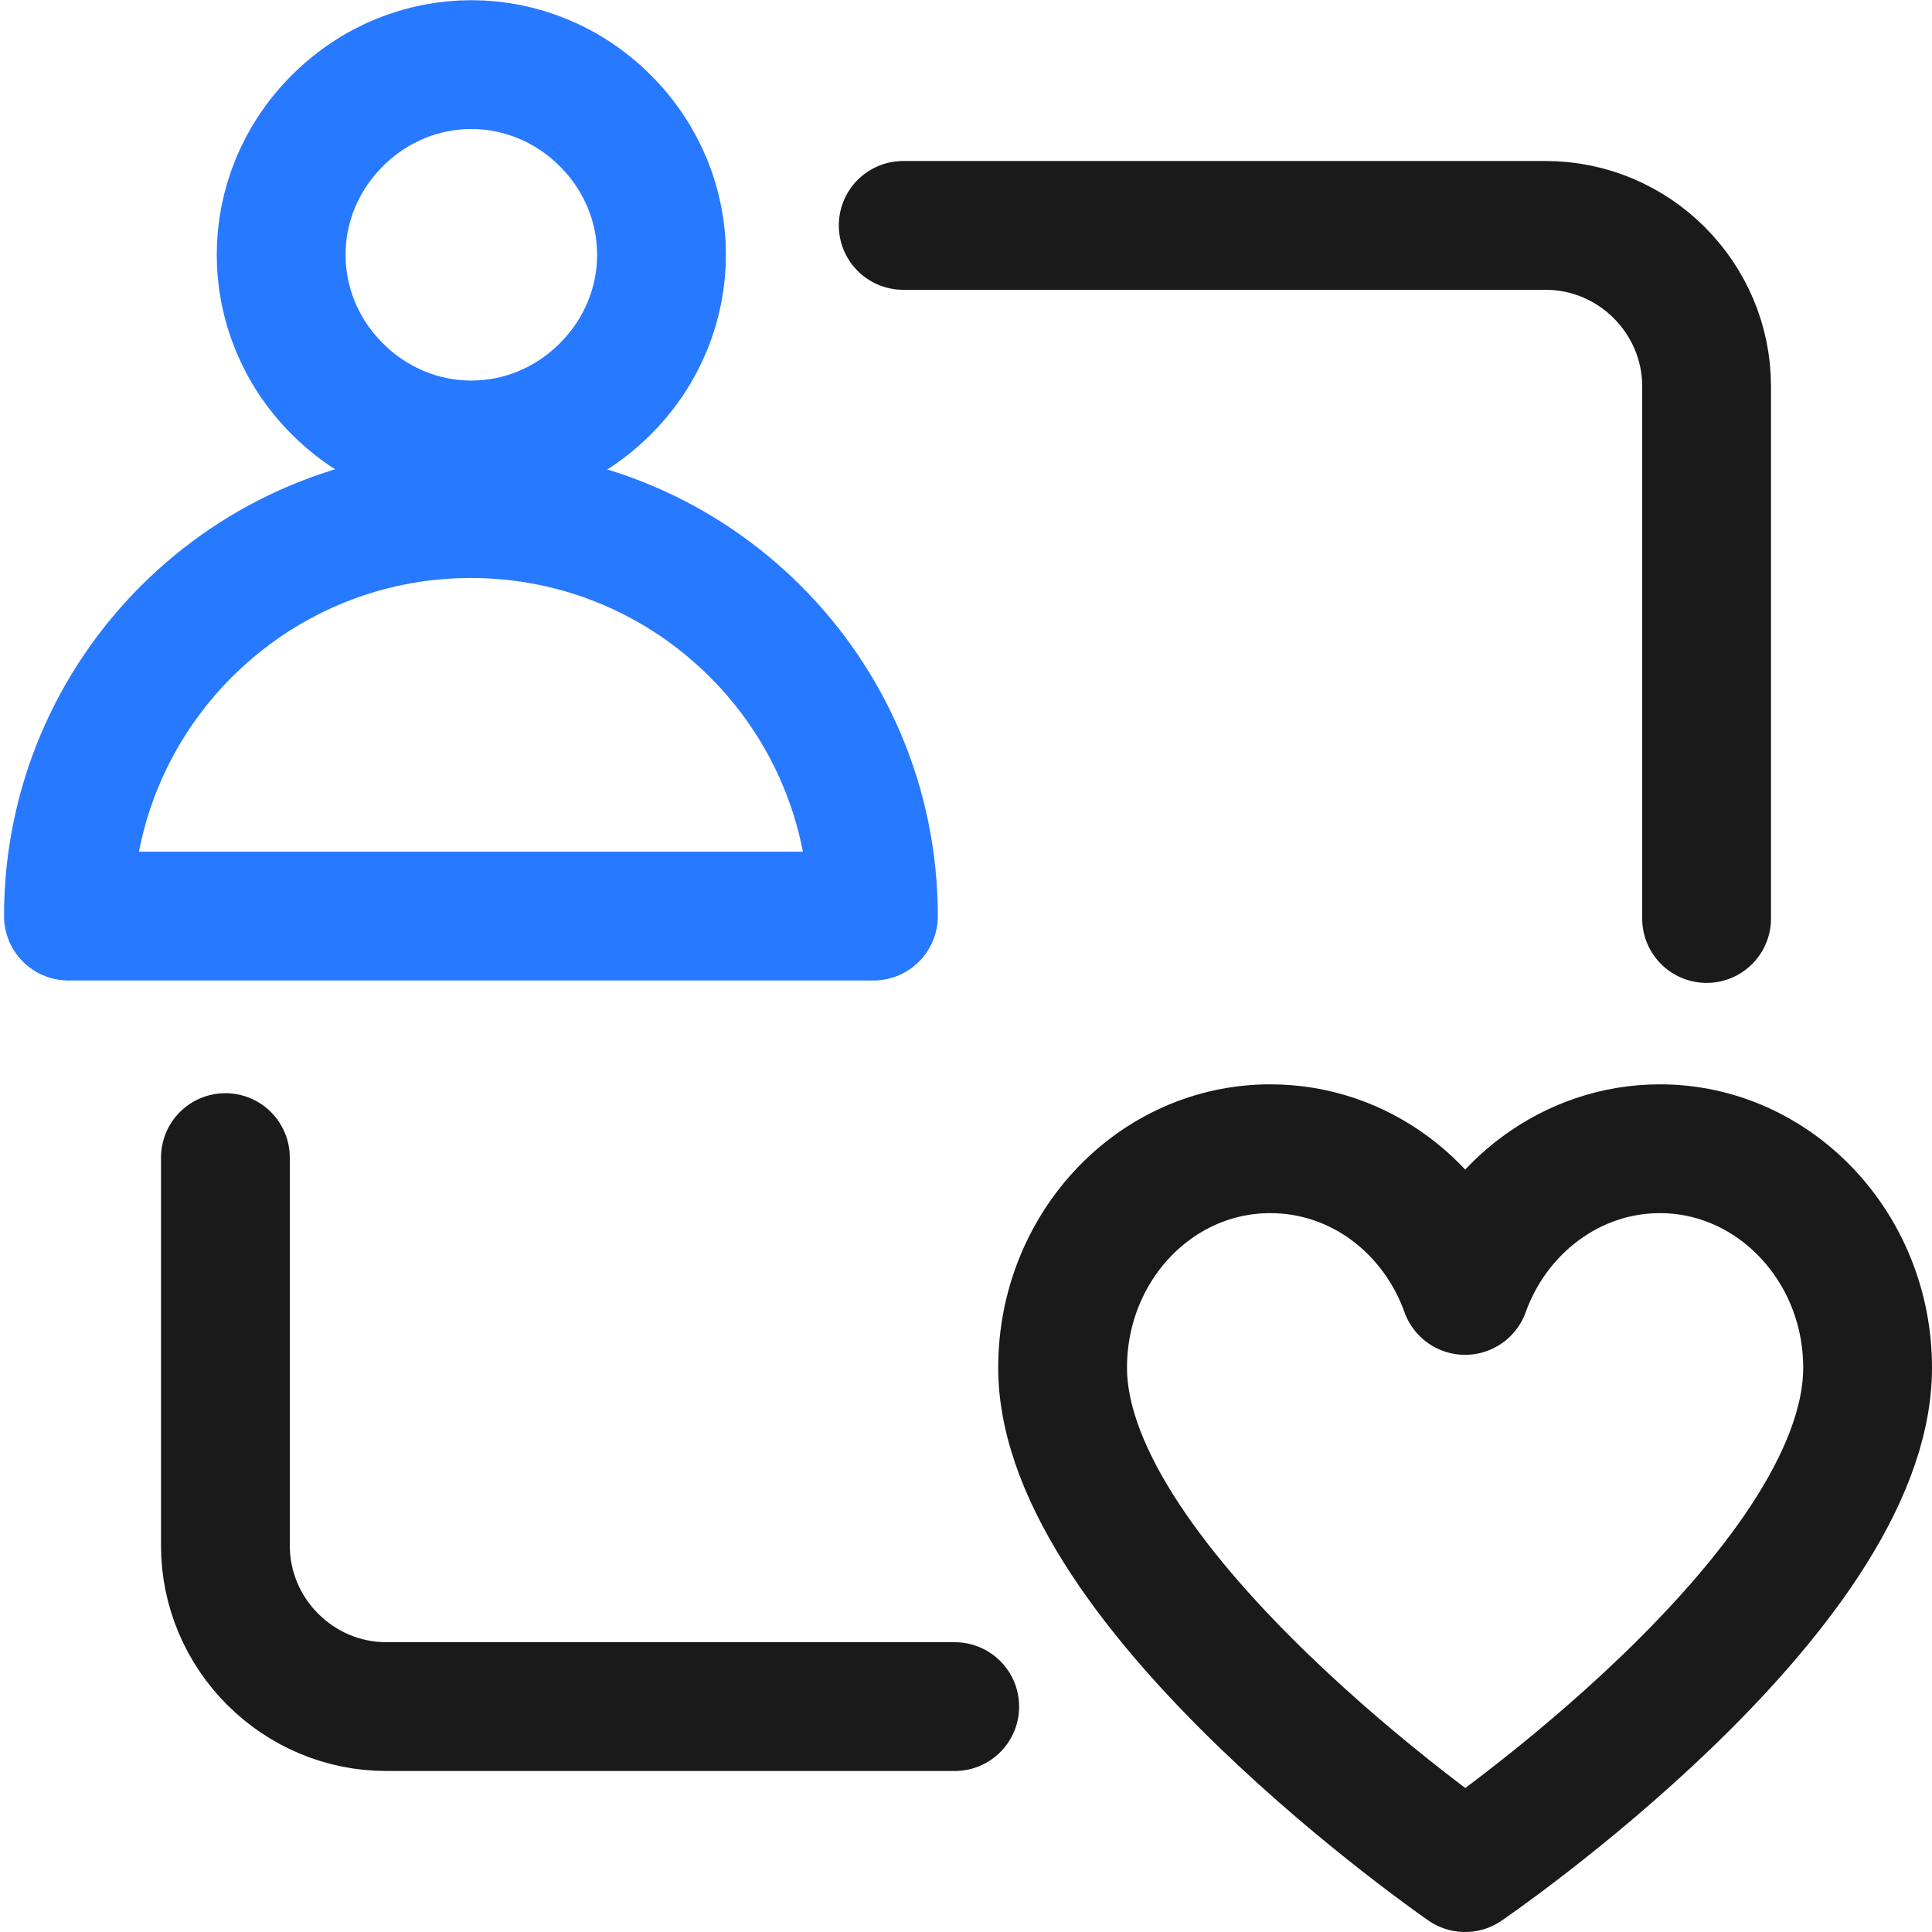 <?xml version="1.0" encoding="UTF-8"?><svg xmlns="http://www.w3.org/2000/svg" viewBox="0 0 24 24"><defs><style>.d,.e,.f{fill:none;}.e{stroke:#1a1a1a;stroke-width:1.6px;}.e,.f{stroke-linecap:round;stroke-linejoin:round;}.f{stroke:#2779ff;stroke-width:1.6px;}</style></defs><g id="a"/><g id="b"><g id="c"><g><rect class="d" width="24" height="24"/><g><path class="f" d="M7.52,4.83c.93-.93,.93-2.4,0-3.33-.93-.93-2.4-.93-3.33,0-.93,.93-.93,2.4,0,3.33,.93,.93,2.4,.93,3.33,0Z"/><path class="f" d="M10.85,11.38c0-2.76-2.24-5-5-5S.85,8.62,.85,11.38H10.85Z"/></g><g><path class="e" d="M11.86,21.2H4.8c-1.1,0-2-.9-2-2v-4.82"/><path class="e" d="M11.22,2.8h7.98c1.1,0,2,.9,2,2v6.61"/></g><path class="e" d="M18.2,23.2s5-3.41,5-6.21c0-1.5-1.16-2.72-2.58-2.72-1.1,0-2.05,.73-2.42,1.76-.37-1.03-1.31-1.76-2.42-1.76-1.43,0-2.58,1.22-2.58,2.72,0,2.76,5,6.21,5,6.21Z"/></g></g></g></svg>